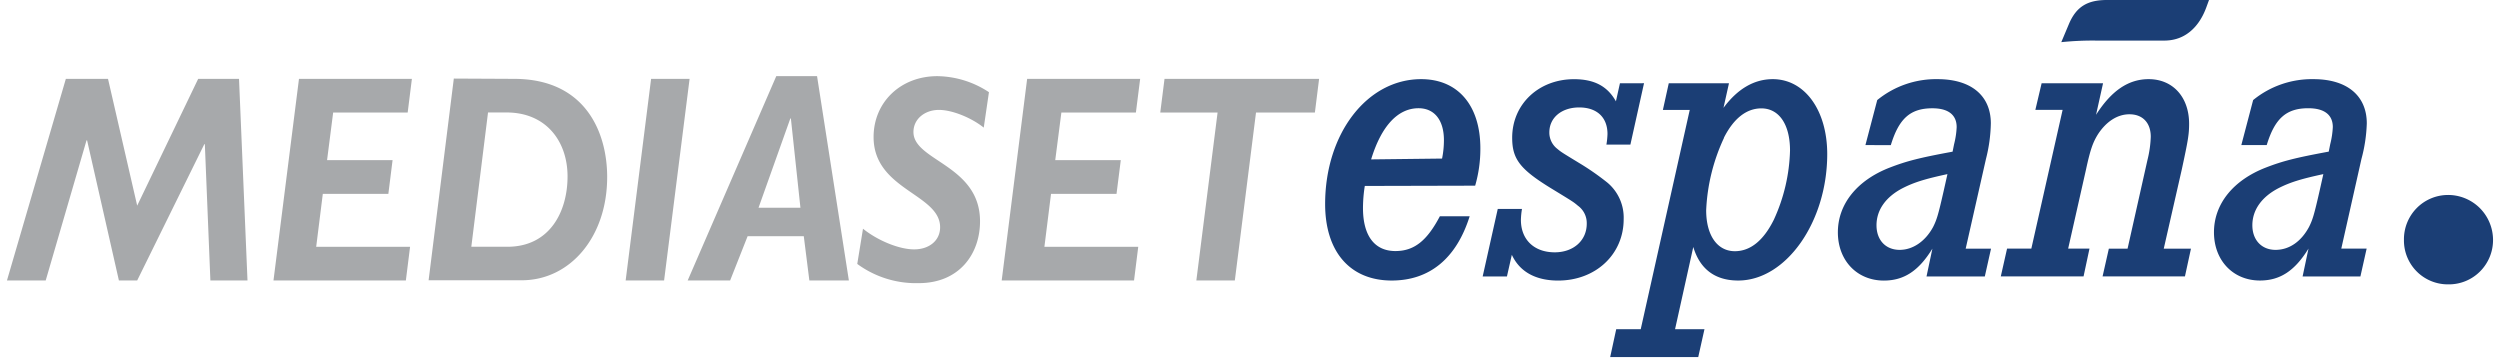 <svg viewBox='0 0 242 35' fill='none' xmlns='http://www.w3.org/2000/svg'><path d='M200.264 2.343C200.981.638 202.072 0 203.956 0h9.876l-.261.714c-.227.605-1.205 3.215-4.072 3.215h-6.539a29.582 29.582 0 00-3.427.152l.731-1.738zM232.702 23.24a4.244 4.244 0 004.272 4.286 4.26 4.26 0 003.072-1.227 4.296 4.296 0 001.28-3.06 4.38 4.38 0 00-1.272-3.09 4.35 4.35 0 00-3.08-1.276 4.263 4.263 0 00-3.05 1.284 4.3 4.3 0 00-1.222 3.083zM132.113 18.001a13.615 13.615 0 00-.176 2.143c0 2.653 1.106 4.158 3.137 4.158 1.813 0 3.056-.99 4.305-3.367h2.885c-1.281 4.076-3.877 6.22-7.546 6.22-4.024 0-6.445-2.777-6.445-7.406 0-6.815 4.058-12.087 9.293-12.087 3.564 0 5.733 2.539 5.733 6.696a12.77 12.77 0 01-.503 3.615L132.113 18zm7.479-2.652a9.03 9.03 0 00.18-1.781c0-1.943-.925-3.091-2.458-3.091-1.993 0-3.597 1.705-4.589 4.953l6.867-.081zM159.141 8.058L157.821 14H155.5c.059-.34.094-.684.105-1.029 0-1.624-1.035-2.571-2.739-2.571-1.703 0-2.89.986-2.89 2.414a1.991 1.991 0 00.755 1.581c.384.32.384.32 2.135 1.386.954.573 1.869 1.21 2.739 1.905a4.41 4.41 0 011.566 3.534c0 3.404-2.71 5.938-6.341 5.938-2.206 0-3.735-.871-4.484-2.495l-.475 2.1h-2.349l1.461-6.539h2.345c-.061.353-.096.71-.104 1.067 0 1.905 1.281 3.133 3.274 3.133 1.818 0 3.099-1.147 3.099-2.771a2.074 2.074 0 00-.859-1.743c-.422-.357-.422-.357-2.373-1.548-3.203-1.938-3.986-2.929-3.986-5.029 0-3.248 2.567-5.667 5.984-5.667 1.96 0 3.237.676 4.058 2.143l.389-1.748 2.331-.004zM167.365 8.058l-.531 2.38c1.352-1.823 2.952-2.776 4.769-2.776 3.099 0 5.273 3.015 5.273 7.253 0 6.577-3.991 12.24-8.619 12.24-2.244 0-3.706-1.11-4.347-3.249l-1.765 7.963h2.847l-.602 2.695h-8.524l.584-2.695h2.373l4.745-21.23h-2.6l.569-2.581h5.828zm-.474 5.271a18.348 18.348 0 00-1.733 7.025c0 2.419 1.068 3.962 2.777 3.962 1.495 0 2.776-1.029 3.773-3.048a17.003 17.003 0 001.566-6.7c0-2.534-1.068-4.077-2.776-4.077-1.424 0-2.672.953-3.631 2.857M180.573 14.044l1.144-4.358a8.998 8.998 0 015.837-2.024c3.242 0 5.159 1.586 5.159 4.286a14.918 14.918 0 01-.474 3.448l-1.961 8.672h2.454l-.603 2.696h-5.643l.57-2.696c-1.315 2.143-2.743 3.091-4.698 3.091-2.601 0-4.452-1.943-4.452-4.672 0-2.728 1.851-5.033 5.016-6.262 1.642-.634 2.881-.953 6.089-1.543l.143-.714c.141-.544.226-1.101.251-1.662 0-1.191-.816-1.824-2.349-1.824-2.136 0-3.241.99-4.025 3.567l-2.458-.005zm7.94 2.81c-2.202.476-3.204.79-4.305 1.343-1.637.838-2.562 2.104-2.562 3.61 0 1.428.882 2.38 2.244 2.38 1.277 0 2.487-.828 3.237-2.219.356-.71.499-1.186 1.03-3.524l.356-1.59zM202.898 11.11c1.495-2.338 3.132-3.448 5.092-3.448 2.349 0 3.916 1.743 3.916 4.32 0 1.028-.105 1.628-.712 4.438l-1.742 7.648h2.634l-.584 2.69h-7.973l.608-2.69h1.812l1.923-8.572a10.62 10.62 0 00.322-2.257c0-1.348-.783-2.176-2.064-2.176-1.139 0-2.212.671-3.028 1.904-.498.791-.75 1.467-1.177 3.448l-1.728 7.653h2.065l-.574 2.69h-8.011l.607-2.69h2.349l3.028-13.43h-2.639l.608-2.58h5.946l-.678 3.052zM216.96 14.044l1.144-4.358a8.996 8.996 0 015.837-2.024c3.242 0 5.164 1.586 5.164 4.286a14.795 14.795 0 01-.518 3.444l-1.95 8.672h2.454l-.603 2.695h-5.596l.57-2.695c-1.319 2.142-2.739 3.09-4.699 3.09-2.6 0-4.451-1.943-4.451-4.671 0-2.73 1.851-5.034 5.021-6.263 1.637-.633 2.885-.952 6.089-1.543l.142-.714c.14-.544.224-1.101.252-1.662 0-1.19-.826-1.824-2.373-1.824-2.136 0-3.242.99-4.025 3.567h-2.458zm7.94 2.81c-2.202.476-3.199.79-4.305 1.343-1.637.838-2.567 2.104-2.567 3.61 0 1.428.897 2.38 2.245 2.38 1.347 0 2.496-.828 3.241-2.219.356-.71.498-1.186 1.03-3.524l.356-1.59z' fill='#1B3E75'/><path d='M13.28 19.906l5.903-12.272h3.954l.82 19.515h-3.592l-.536-13.19h-.052l-6.497 13.19h-1.77L8.43 13.582h-.053L4.424 27.149H.674l5.7-19.515h4.082l2.824 12.272zM26.473 27.15l2.468-19.516h10.93l-.408 3.262h-7.214l-.589 4.605h6.341l-.408 3.262h-6.345l-.641 5.124h9.088l-.408 3.262H26.473zM49.757 7.634c6.981 0 9.017 5.262 9.017 9.496 0 5.814-3.593 10-8.267 10h-9.018l2.44-19.525 5.828.029zm-4.134 16.253h3.488c4.134 0 5.828-3.433 5.828-6.81 0-3.376-2.055-6.19-5.904-6.19h-1.794l-1.618 13zM60.563 27.15l2.463-19.516h3.726l-2.468 19.515h-3.72zM66.567 27.15l8.576-19.778h3.948l3.08 19.777h-3.825l-.54-4.286H72.37l-1.694 4.287h-4.11zm10.915-7.04l-.925-8.643h-.052l-3.08 8.644h4.057zM83.538 22.14c1.424 1.147 3.493 2 4.95 2 1.457 0 2.515-.853 2.515-2.143 0-3.234-6.44-3.61-6.44-8.73 0-3.376 2.62-5.895 6.17-5.895a9.256 9.256 0 014.997 1.552l-.503 3.43c-1.134-.915-3.004-1.715-4.342-1.715-1.339 0-2.463.857-2.463 2.143 0 2.805 6.445 3.181 6.445 8.643 0 3.148-2.003 5.982-5.928 5.982a9.602 9.602 0 01-5.956-1.858l.555-3.41zM96.964 27.15l2.463-19.516h10.94l-.413 3.262h-7.214l-.593 4.605h6.345l-.413 3.262h-6.34l-.641 5.124h9.084l-.408 3.262h-12.81zM112.313 10.896l.412-3.262h14.964l-.408 3.262h-5.7l-2.05 16.253h-3.725l2.055-16.253h-5.548z' fill='#A7A9AB'/></svg>